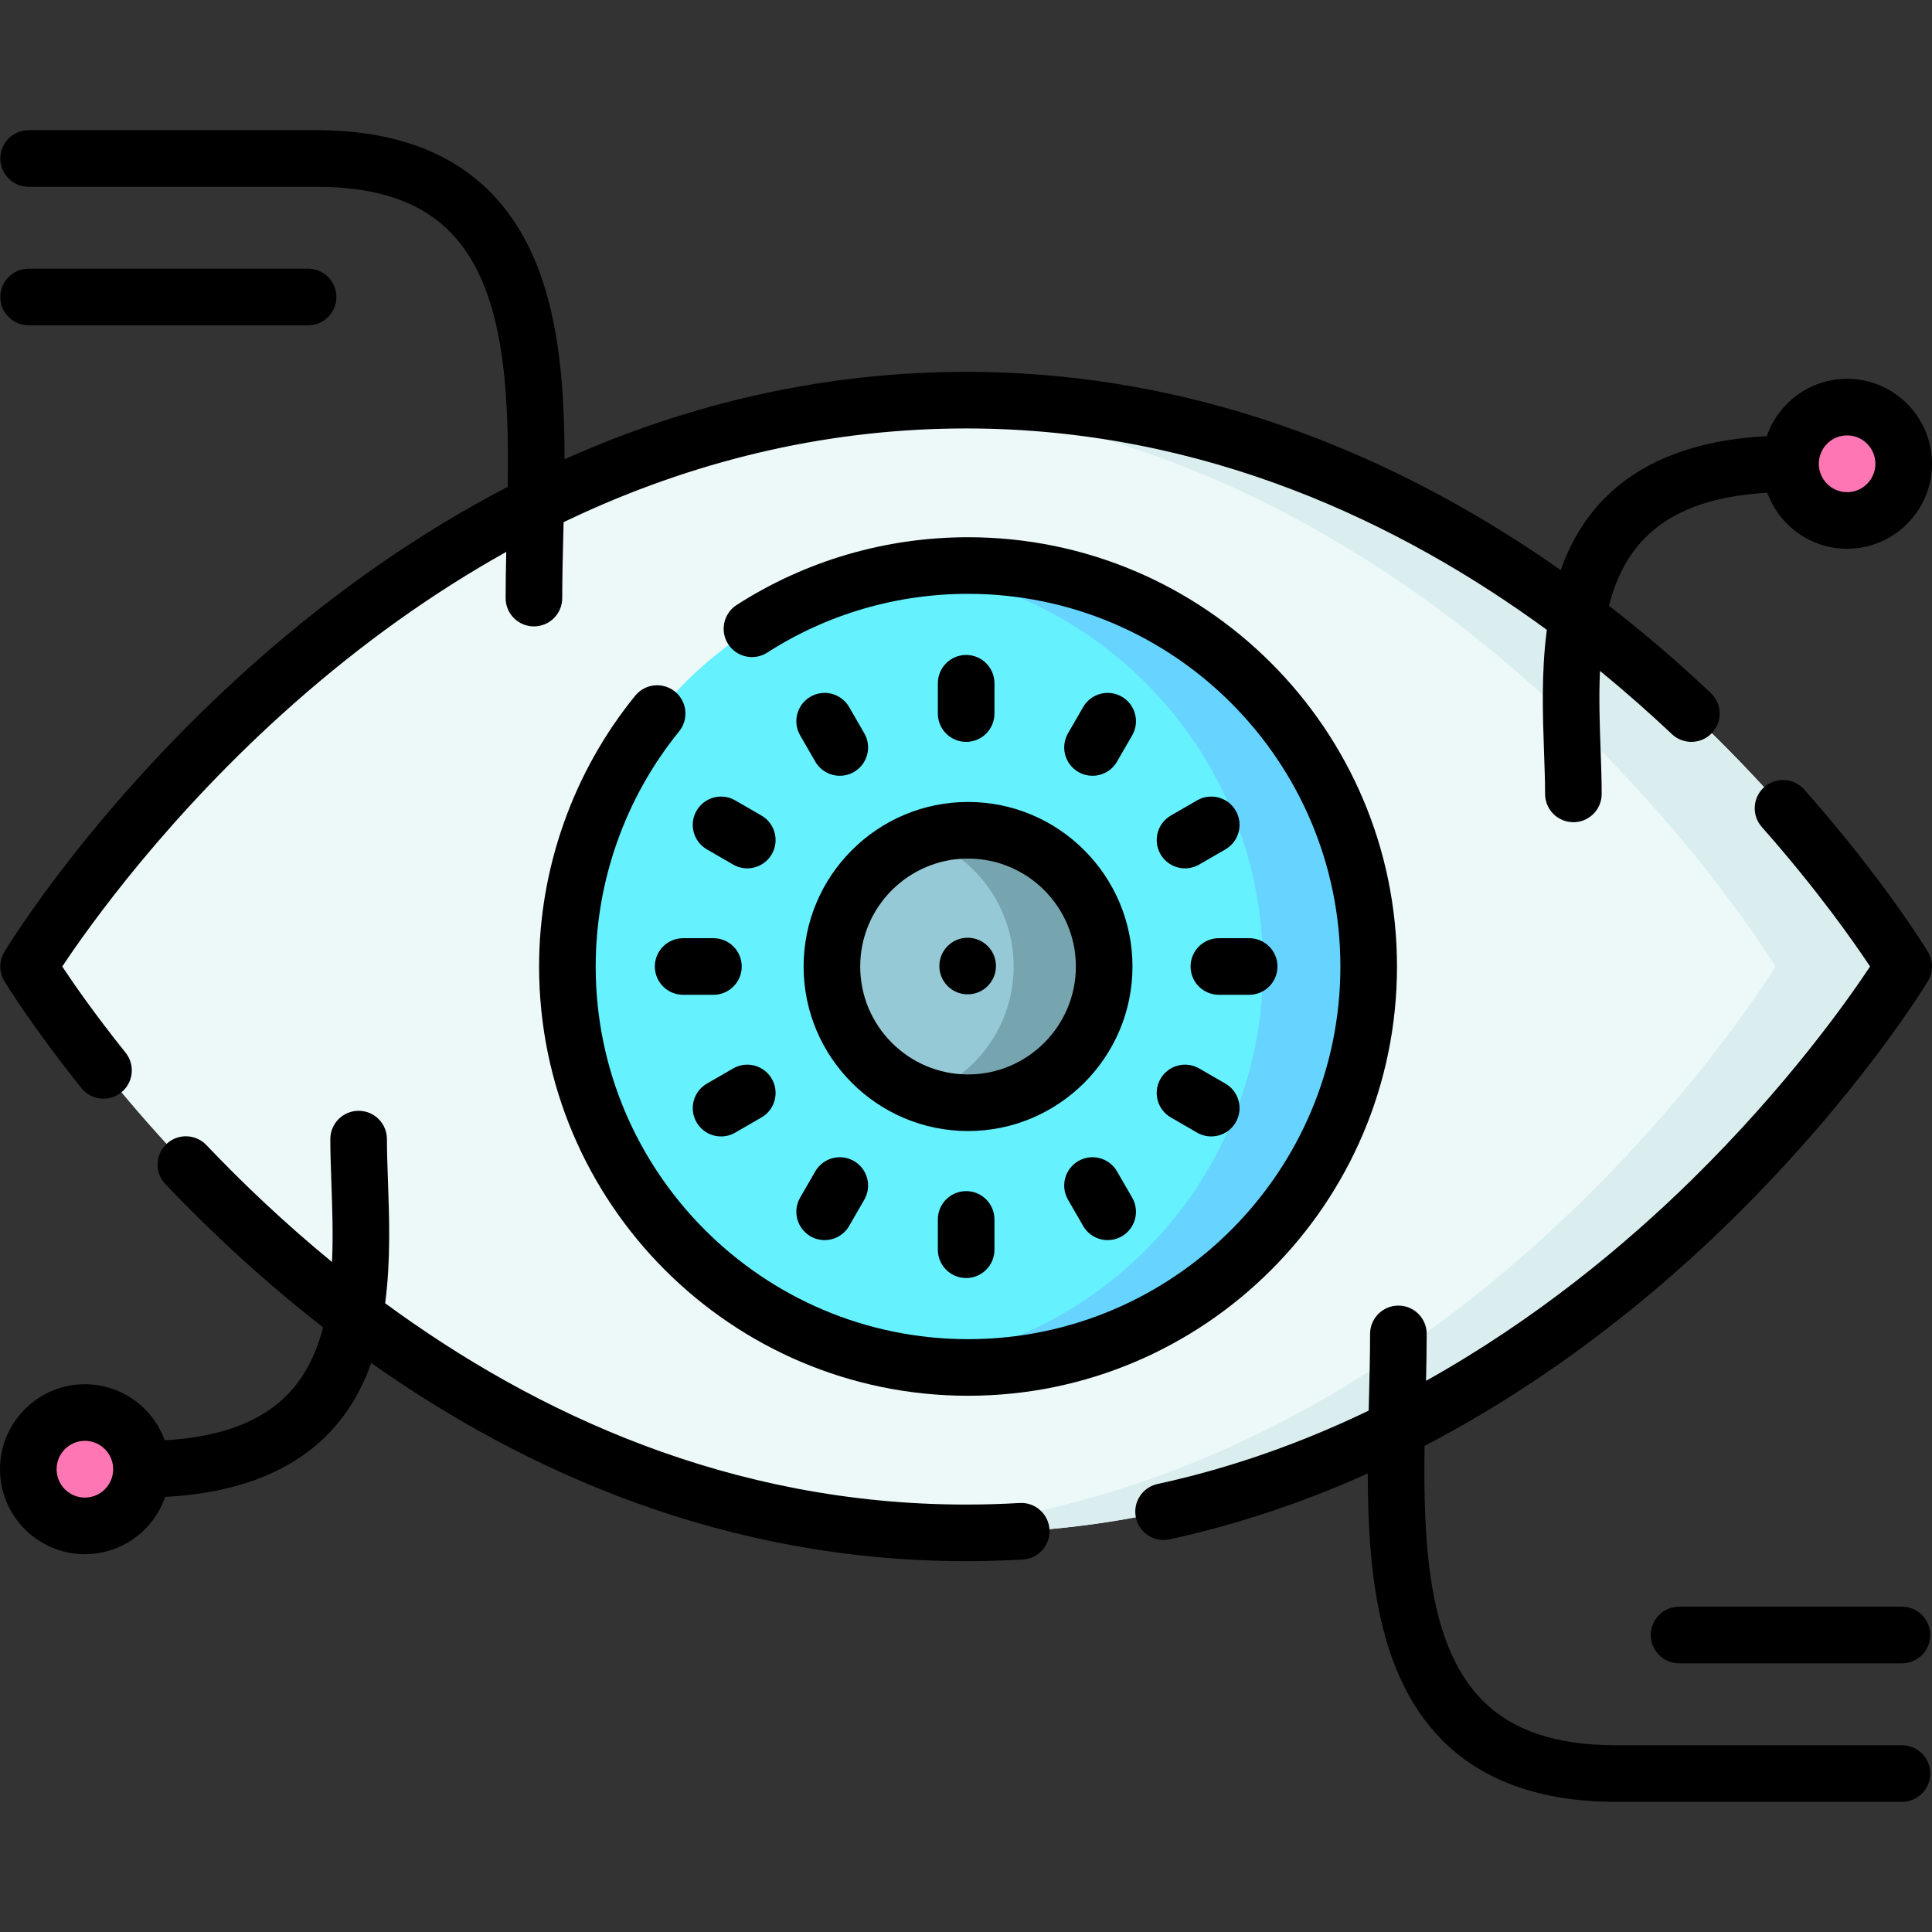 <svg id="Layer_1" enable-background="new 0 0 512 512" height="512" viewBox="0 0 512 512" width="512" xmlns="http://www.w3.org/2000/svg"><rect x="0" y="0" width="512" height="512" fill="#333333" stroke="none"/><g><path d="m504.5 256.128s-90.62 150.1-248.46 150.1c-5.76 0-11.42-.2-17-.59-147.33-10.16-231.46-149.51-231.46-149.51s84.13-139.34 231.46-149.5c5.58-.39 11.24-.59 17-.59 157.84 0 248.46 150.09 248.46 150.09z" fill="#edf8f9"/><path d="m504.5 256.128s-90.62 150.1-248.46 150.1c-5.76 0-11.42-.2-17-.59 147.33-10.16 231.46-149.51 231.46-149.51s-84.13-139.34-231.46-149.5c5.58-.39 11.24-.59 17-.59 157.84 0 248.46 150.09 248.46 150.09z" fill="#daeeef"/><path d="m362.72 256.128c0 58.69-47.54 106.26-106.18 106.26-4.75 0-9.42-.31-14-.92-52.03-6.85-92.18-51.4-92.18-105.34 0-53.93 40.15-98.48 92.18-105.34 4.58-.61 9.25-.92 14-.92 58.64 0 106.18 47.58 106.18 106.26z" fill="#66f1ff"/><path d="m362.72 256.128c0 58.69-47.54 106.26-106.18 106.26-4.75 0-9.42-.31-14-.92 52.03-6.85 92.18-51.4 92.18-105.34 0-53.93-40.15-98.48-92.18-105.34 4.58-.61 9.25-.92 14-.92 58.64 0 106.18 47.58 106.18 106.26z" fill="#66d4ff"/><path d="m292.62 256.128c0 19.94-16.16 36.11-36.08 36.11-4.21 0-8.25-.72-12-2.05-14.03-4.95-24.08-18.33-24.08-34.06s10.05-29.1 24.08-34.05c3.75-1.33 7.79-2.05 12-2.05 19.92 0 36.08 16.16 36.08 36.1z" fill="#96c9d6"/><path d="m292.62 256.128c0 19.94-16.16 36.11-36.08 36.11-4.21 0-8.25-.72-12-2.05 14.03-4.95 24.08-18.33 24.08-34.06s-10.05-29.1-24.08-34.05c3.75-1.33 7.79-2.05 12-2.05 19.92 0 36.08 16.16 36.08 36.1z" fill="#77a5af"/><g fill="#ff76b4"><ellipse cx="22.498" cy="389.357" rx="14.998" ry="15.02"/><ellipse cx="489.502" cy="122.907" rx="14.998" ry="15.02"/></g></g><g><path d="m270.197 398.308c-4.681.277-9.443.417-14.157.417-62.475 0-114.246-24.176-153.973-53.352 1.501-11.26 1.093-22.696.745-32.432-.142-3.965-.275-7.71-.275-11.067 0-4.142-3.358-7.5-7.5-7.5s-7.5 3.358-7.5 7.5c0 3.625.139 7.5.285 11.603.237 6.632.494 13.832.169 20.967-12.54-10.275-23.658-20.859-33.302-30.989-2.856-3-7.603-3.116-10.604-.261-3 2.856-3.117 7.604-.261 10.604 11.831 12.427 25.79 25.505 41.799 37.955-1.748 6.732-4.626 12.846-9.278 17.667-7.125 7.385-17.858 11.42-32.695 12.268-3.141-8.653-11.438-14.85-21.154-14.85-12.404-.001-22.496 10.102-22.496 22.519s10.092 22.52 22.498 22.52c9.84 0 18.224-6.356 21.271-15.182 18.961-1.003 33.532-6.662 43.372-16.86 5.253-5.444 8.829-11.814 11.243-18.621 41.128 29.036 94.051 52.511 157.657 52.511 5.007 0 10.069-.149 15.043-.444 4.135-.245 7.288-3.795 7.043-7.93s-3.79-7.29-7.93-7.043zm-247.699-1.431c-4.134 0-7.498-3.373-7.498-7.52s3.363-7.52 7.498-7.52 7.498 3.374 7.498 7.52-3.364 7.52-7.498 7.52z"/><path d="m21.577 288.354c1.482 1.848 3.659 2.81 5.857 2.81 1.646 0 3.302-.54 4.686-1.648 3.232-2.591 3.752-7.311 1.161-10.543-8.13-10.142-13.79-18.31-16.786-22.834 6.919-10.425 28.063-40.267 61.441-69.741 17.969-15.867 36.811-29.312 56.228-40.141-.096 4.202-.169 8.262-.169 12.246 0 4.142 3.358 7.5 7.5 7.5s7.5-3.358 7.5-7.5c0-5.428.142-11.104.291-17.111.025-1.002.05-2.008.075-3.018 1.544-.742 3.091-1.468 4.641-2.176 32.879-15.034 67.209-22.656 102.038-22.656 63.185 0 115.296 25.141 153.889 53.372-1.498 11.253-1.09 22.681-.742 32.412.142 3.965.275 7.71.275 11.067 0 4.142 3.358 7.5 7.5 7.5s7.5-3.358 7.5-7.5c0-3.625-.139-7.5-.285-11.603-.237-6.638-.495-13.845-.168-20.987 6.897 5.63 13.261 11.271 19.073 16.756 3.012 2.844 7.759 2.705 10.602-.306 2.843-3.012 2.706-7.759-.306-10.602-8.01-7.56-17.025-15.403-27.003-23.132 1.748-6.733 4.626-12.849 9.279-17.671 7.125-7.385 17.858-11.42 32.695-12.268 3.141 8.653 11.438 14.85 21.154 14.85 12.405 0 22.498-10.103 22.498-22.52s-10.092-22.52-22.498-22.52c-9.84 0-18.224 6.356-21.271 15.182-18.961 1.003-33.532 6.662-43.372 16.86-5.262 5.453-8.841 11.835-11.255 18.655-40.091-28.194-93.318-52.546-157.564-52.546-36.346 0-72.141 7.798-106.433 23.18-.016-26.609-2.754-53.479-19.423-70.569-10.777-11.05-26.331-16.652-46.232-16.652h-76.372c-4.142 0-7.5 3.358-7.5 7.5s3.358 7.5 7.5 7.5h76.372c15.926 0 27.536 3.966 35.494 12.125 14.196 14.554 15.486 41.41 15.102 67.386-23.216 12.075-45.666 27.66-66.901 46.46-42.75 37.847-65.539 75.213-66.488 76.786-1.439 2.384-1.439 5.369 0 7.753.288.474 7.185 11.837 20.417 28.344zm467.925-172.966c4.134 0 7.498 3.373 7.498 7.52s-3.363 7.52-7.498 7.52-7.498-3.374-7.498-7.52 3.364-7.52 7.498-7.52z"/><path d="m478.136 209.232c-2.743-3.102-7.483-3.393-10.587-.647-3.102 2.745-3.392 7.484-.647 10.587 14.667 16.579 24.403 30.498 28.687 36.961-5.878 8.874-22.049 31.808-47.392 56.654-17.311 16.972-41.041 36.817-70.283 53.141.099-4.268.173-8.389.173-12.43 0-4.142-3.358-7.5-7.5-7.5s-7.5 3.358-7.5 7.5c0 5.428-.142 11.104-.291 17.112-.027 1.068-.053 2.14-.079 3.216-17.081 8.226-35.781 15.063-55.952 19.45-4.047.88-6.615 4.875-5.735 8.922.763 3.511 3.87 5.908 7.321 5.908.528 0 1.064-.056 1.601-.173 18.77-4.082 36.311-10.153 52.523-17.45.03 26.542 2.796 53.32 19.422 70.366 10.777 11.049 26.332 16.651 46.232 16.651h75.913c4.142 0 7.5-3.358 7.5-7.5s-3.358-7.5-7.5-7.5h-75.913c-15.926 0-27.536-3.966-35.494-12.125-14.162-14.519-15.48-41.282-15.105-67.2 34.178-17.809 61.607-40.498 81.169-59.676 33.655-32.996 51.481-62.261 52.223-63.49 1.439-2.384 1.439-5.369 0-7.753-.464-.767-11.587-19.061-32.786-43.024z"/><path d="m178.882 183.284c-3.214-2.613-7.938-2.127-10.551 1.086-16.423 20.193-25.467 45.679-25.467 71.762 0 62.728 50.996 113.76 113.677 113.76s113.677-51.033 113.677-113.76-50.996-113.76-113.677-113.76c-21.824 0-43.026 6.208-61.314 17.951-3.486 2.238-4.497 6.878-2.259 10.363 2.239 3.486 6.878 4.497 10.363 2.259 15.866-10.188 34.265-15.573 53.209-15.573 54.411 0 98.677 44.304 98.677 98.76s-44.267 98.76-98.677 98.76-98.677-44.304-98.677-98.76c0-22.646 7.85-44.771 22.105-62.297 2.614-3.214 2.127-7.938-1.086-10.551z"/><path d="m212.964 256.132c0 24.044 19.548 43.605 43.577 43.605s43.577-19.561 43.577-43.605c0-24.043-19.548-43.604-43.577-43.604s-43.577 19.561-43.577 43.604zm43.577-28.604c15.757 0 28.577 12.832 28.577 28.604 0 15.773-12.819 28.605-28.577 28.605s-28.577-12.832-28.577-28.605c0-15.772 12.819-28.604 28.577-28.604z"/><path d="m194.288 283.151-6.954 4.018c-3.586 2.072-4.814 6.66-2.742 10.246 1.39 2.405 3.91 3.75 6.501 3.75 1.273 0 2.564-.325 3.745-1.007l6.954-4.018c3.586-2.072 4.814-6.66 2.742-10.246-2.073-3.587-6.661-4.815-10.246-2.743z"/><path d="m317.243 212.107-6.954 4.018c-3.586 2.072-4.814 6.66-2.742 10.246 1.39 2.405 3.91 3.75 6.501 3.75 1.273 0 2.564-.325 3.745-1.007l6.954-4.018c3.586-2.072 4.814-6.66 2.742-10.246s-6.66-4.814-10.246-2.743z"/><path d="m296.024 310.431c-2.07-3.588-6.658-4.819-10.245-2.749-3.588 2.07-4.818 6.657-2.749 10.245l4.015 6.959c1.389 2.407 3.911 3.753 6.503 3.753 1.271 0 2.561-.324 3.741-1.005 3.588-2.07 4.818-6.657 2.749-10.245z"/><path d="m225.036 187.379c-2.071-3.588-6.657-4.82-10.245-2.749-3.588 2.07-4.818 6.657-2.749 10.245l4.015 6.959c1.389 2.407 3.911 3.753 6.503 3.753 1.271 0 2.561-.324 3.741-1.005 3.588-2.07 4.818-6.657 2.749-10.245z"/><path d="m310.29 296.14 6.954 4.018c1.182.683 2.472 1.007 3.745 1.007 2.591 0 5.111-1.345 6.501-3.75 2.072-3.586.844-8.174-2.742-10.246l-6.954-4.018c-3.586-2.072-8.173-.845-10.246 2.742s-.845 8.174 2.742 10.247z"/><path d="m201.792 216.125-6.954-4.018c-3.586-2.071-8.173-.845-10.246 2.742-2.072 3.586-.844 8.174 2.742 10.246l6.954 4.018c1.182.683 2.472 1.007 3.745 1.007 2.591 0 5.111-1.345 6.501-3.75 2.072-3.585.844-8.173-2.742-10.245z"/><path d="m214.791 327.634c1.181.681 2.469 1.005 3.741 1.005 2.592 0 5.115-1.347 6.503-3.753l4.015-6.959c2.07-3.588.839-8.175-2.749-10.245-3.589-2.069-8.175-.839-10.245 2.749l-4.015 6.959c-2.068 3.588-.838 8.174 2.75 10.244z"/><path d="m289.521 205.587c2.592 0 5.115-1.347 6.503-3.753l4.015-6.959c2.07-3.588.839-8.175-2.749-10.245-3.589-2.07-8.175-.839-10.245 2.749l-4.015 6.959c-2.07 3.588-.839 8.175 2.749 10.245 1.181.681 2.47 1.004 3.742 1.004z"/><path d="m173.538 256.132c0 4.142 3.358 7.5 7.5 7.5h8.029c4.142 0 7.5-3.358 7.5-7.5s-3.358-7.5-7.5-7.5h-8.029c-4.142 0-7.5 3.358-7.5 7.5z"/><path d="m315.514 256.132c0 4.142 3.358 7.5 7.5 7.5h8.029c4.142 0 7.5-3.358 7.5-7.5s-3.358-7.5-7.5-7.5h-8.029c-4.142 0-7.5 3.358-7.5 7.5z"/><path d="m248.541 323.159v8.035c0 4.142 3.358 7.5 7.5 7.5s7.5-3.358 7.5-7.5v-8.035c0-4.142-3.358-7.5-7.5-7.5s-7.5 3.358-7.5 7.5z"/><path d="m263.541 189.106v-8.036c0-4.142-3.358-7.5-7.5-7.5s-7.5 3.358-7.5 7.5v8.036c0 4.142 3.358 7.5 7.5 7.5s7.5-3.357 7.5-7.5z"/><path d="m504.041 425.792h-59.071c-4.142 0-7.5 3.358-7.5 7.5s3.358 7.5 7.5 7.5h59.071c4.142 0 7.5-3.358 7.5-7.5s-3.358-7.5-7.5-7.5z"/><path d="m7.581 86.208h74.069c4.142 0 7.5-3.358 7.5-7.5s-3.358-7.5-7.5-7.5h-74.069c-4.142 0-7.5 3.358-7.5 7.5s3.358 7.5 7.5 7.5z"/><ellipse cx="256.54" cy="256.132" rx="7.5" ry="7.501" transform="matrix(.009 -1 1 .009 -2.001 510.245)"/></g></svg>